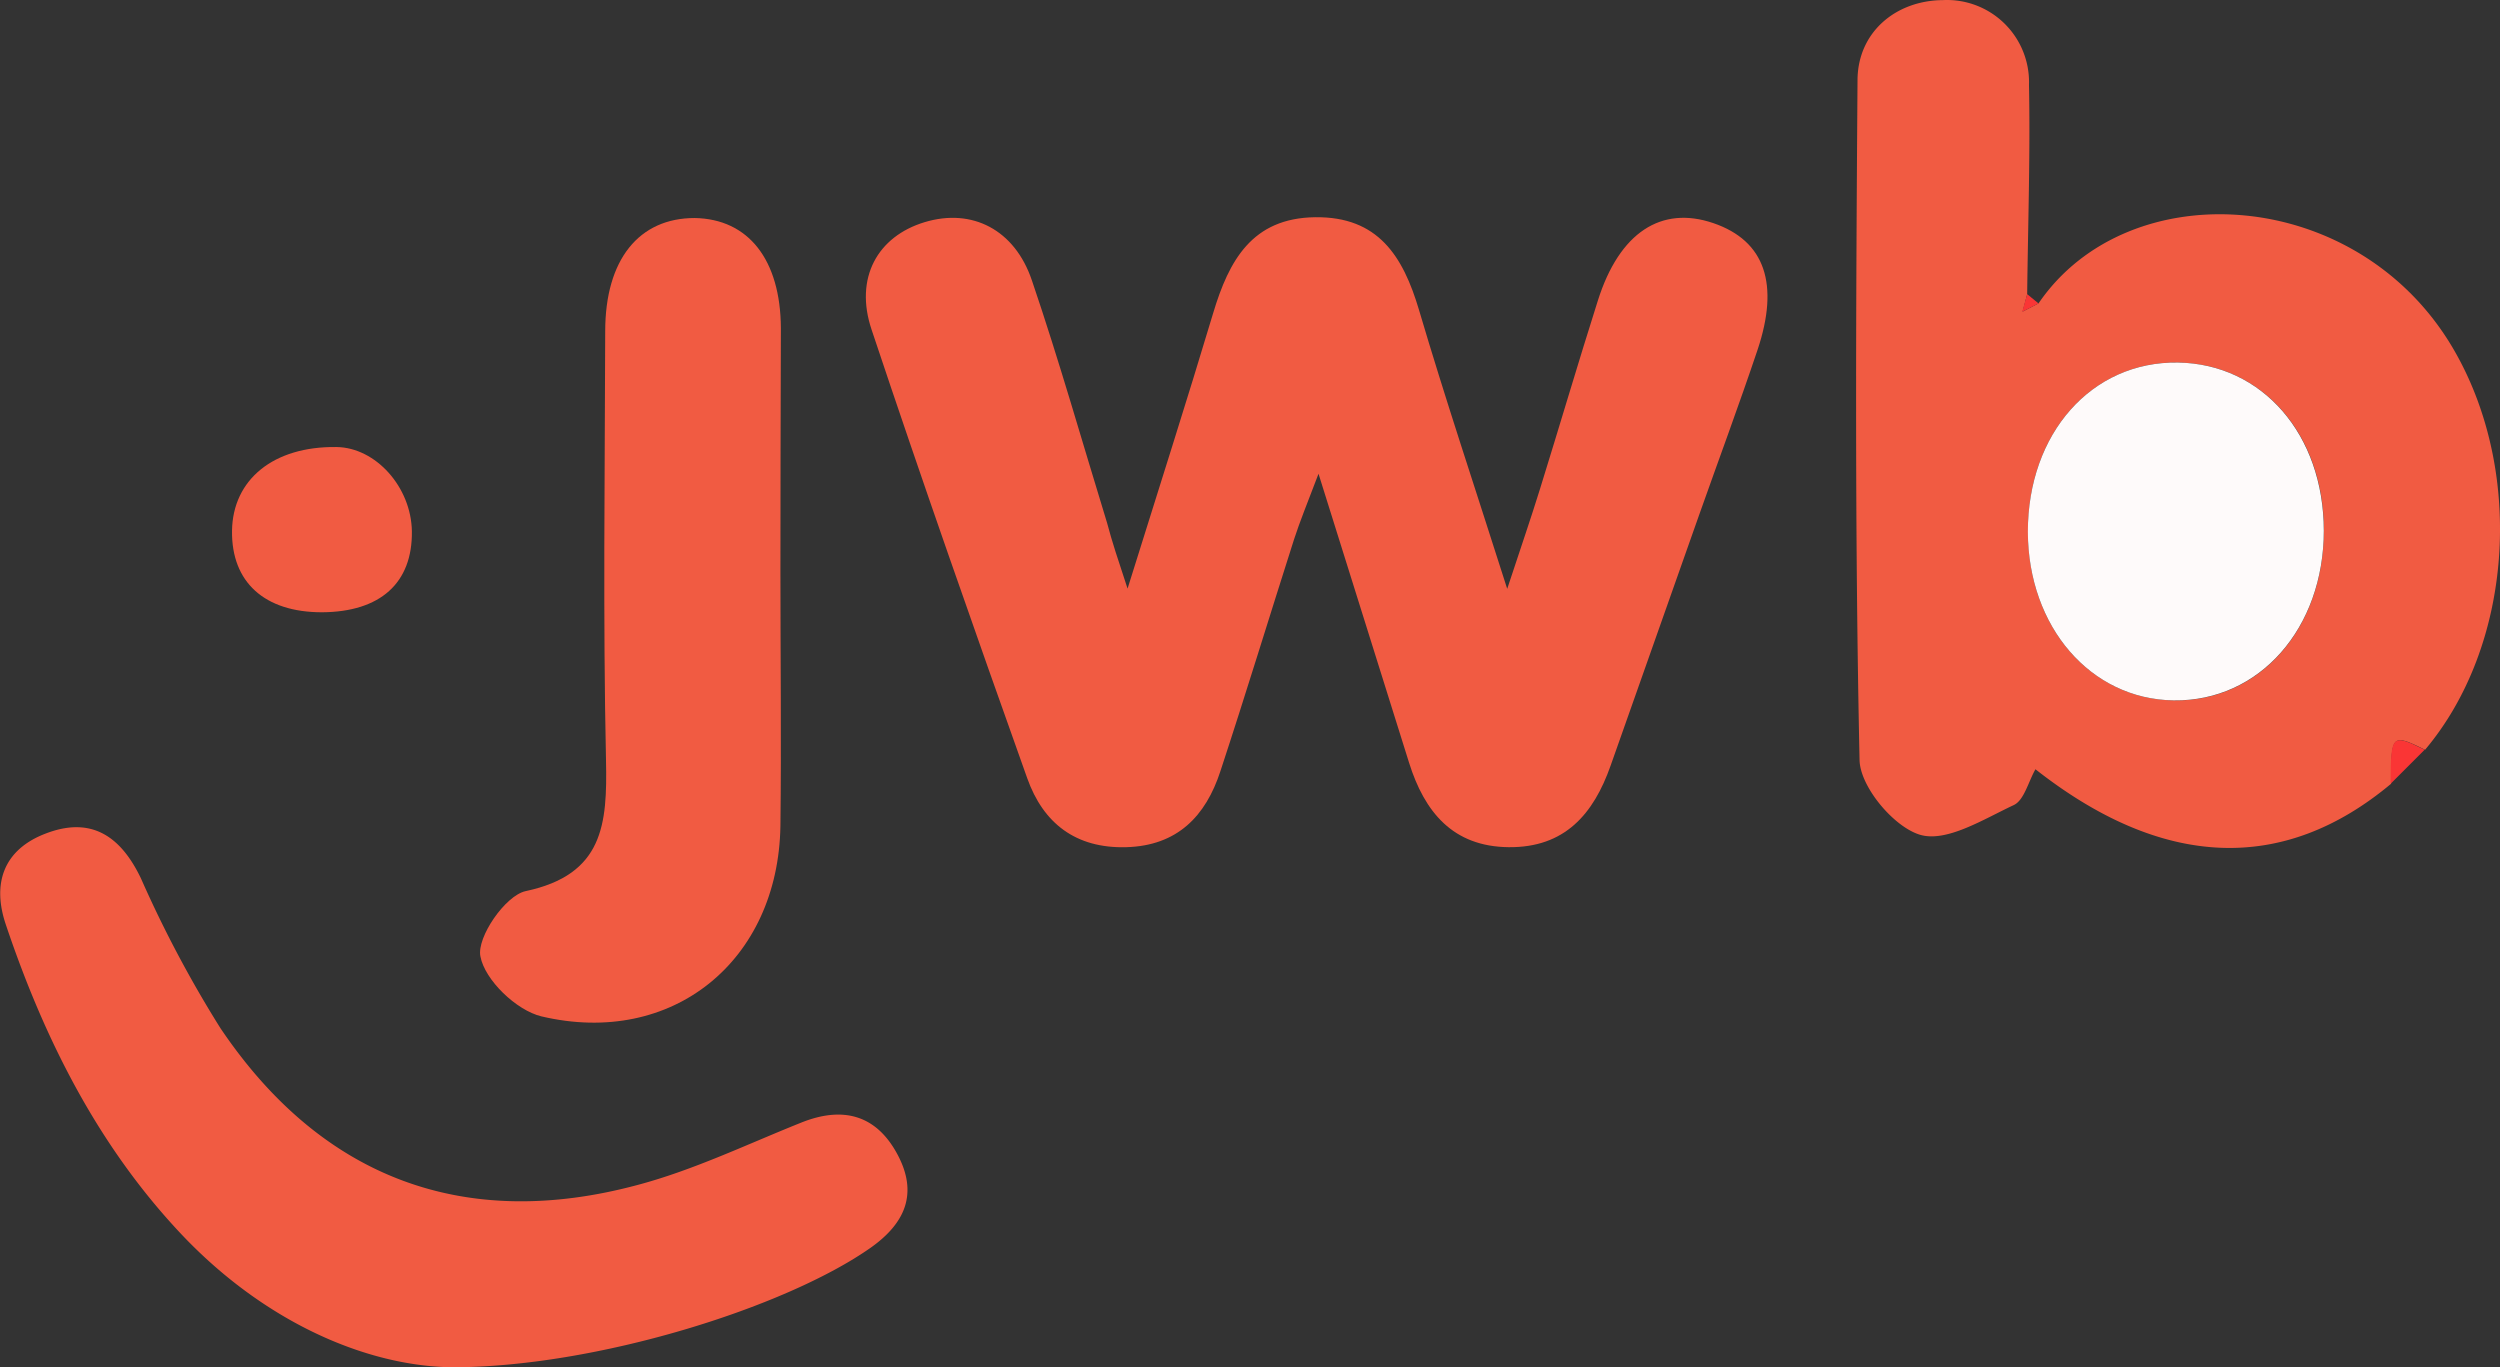 <svg xmlns="http://www.w3.org/2000/svg" width="220.733" height="120.72" viewBox="0 0 220.733 120.72">
  <rect x="0" y="0" width="220.733" height="120.72" fill="#333333" stroke="none"/>
  <g id="Group_5" data-name="Group 5" transform="translate(-0.024 0.02)">
    <path id="Path_102" data-name="Path 102" d="M1019.12,523.23c7.65-9.12,8.8-24.25,2.69-35.06-8.32-14.76-28.79-16.08-36.82-4.35l-1-.8c.07-6.16.28-12.33.16-18.48a7.25,7.25,0,0,0-7.63-7.49c-4.14,0-7.48,2.84-7.51,7.1-.14,20-.25,40,.18,60,.05,2.36,3.05,5.93,5.36,6.6s5.59-1.38,8.26-2.63c.92-.43,1.28-2.05,1.91-3.16,11.25,8.84,21.91,9.22,31.4,1.28ZM904.57,509c-.86-2.65-1.38-4.21-1.87-5.77-2.2-7.16-4.24-14.37-6.65-21.45-1.52-4.49-5.4-6.35-9.45-5.14s-6.24,4.91-4.7,9.5c4.42,13.25,9.05,26.44,13.74,39.6,1.41,4,4.34,6.22,8.76,6.09s7-2.76,8.3-6.72c2.24-6.8,4.32-13.64,6.5-20.46.52-1.6,1.18-3.16,2.16-5.79l8,25.53c1.36,4.32,3.8,7.39,8.79,7.44s7.51-2.91,9-7.2q3.88-11.05,7.81-22.12c1.72-4.86,3.52-9.7,5.16-14.58,1.94-5.79.54-9.68-3.9-11.2s-8.29.86-10.19,6.82c-1.76,5.55-3.4,11.14-5.13,16.7-.78,2.52-1.64,5-2.88,8.77-2.91-9.14-5.49-16.84-7.79-24.63-1.41-4.74-3.63-8.24-9.17-8.18s-7.61,3.83-9,8.46C909.8,492.49,907.32,500.23,904.57,509Zm-59.65,68.71c12.63,0,29.46-5.25,37-10.62,3-2.11,4.12-4.86,2.31-8.21s-4.81-4.27-8.47-2.81c-4.78,1.91-9.48,4.18-14.42,5.5-15.4,4.11-28-.63-36.89-13.84a103.74,103.74,0,0,1-7-13.19c-1.78-3.71-4.37-5.49-8.38-4-3.8,1.43-4.8,4.46-3.54,8.12,3.42,10,8,19.38,15.37,27.16s16.35,11.83,24.02,11.93Zm29-70.25V486.01c0-6.06-2.87-9.65-7.61-9.73-4.93-.08-7.89,3.6-7.9,10,0,12.64-.2,25.28.07,37.9.12,5.64-.23,10.07-7.09,11.53-1.78.38-4.32,4.09-4,5.76.43,2.1,3.18,4.77,5.39,5.3,11.57,2.73,20.92-4.9,21.1-16.83.12-7.48.04-14.94.04-22.44Zm-40.48,3.59c5.16,0,8-2.59,7.94-7.15-.06-3.9-3.18-7.39-6.65-7.44-5.57-.08-9.13,2.78-9.23,7.4s2.87,7.26,7.94,7.23Z" transform="translate(-804.99 -457.05)" fill="none"/>
    <path id="Path_103" data-name="Path 103" d="M904.57,509c2.75-8.81,5.23-16.55,7.56-24.33,1.39-4.63,3.43-8.39,9-8.46s7.76,3.44,9.17,8.18c2.3,7.79,4.88,15.49,7.79,24.63,1.24-3.76,2.1-6.25,2.88-8.77,1.73-5.56,3.37-11.15,5.13-16.7,1.9-6,5.6-8.39,10.19-6.82s5.84,5.41,3.9,11.2c-1.64,4.88-3.44,9.72-5.16,14.58q-3.91,11.07-7.81,22.12c-1.51,4.29-4.06,7.25-9,7.2s-7.43-3.12-8.79-7.44l-8-25.53c-1,2.63-1.64,4.19-2.16,5.79-2.18,6.82-4.26,13.66-6.5,20.46-1.3,4-3.82,6.59-8.3,6.72s-7.35-2.12-8.76-6.09c-4.69-13.16-9.32-26.35-13.74-39.6-1.54-4.59.54-8.25,4.7-9.5s7.93.65,9.45,5.14c2.41,7.08,4.45,14.29,6.65,21.45C903.19,504.83,903.71,506.39,904.57,509Z" transform="translate(-804.99 -457.05)" fill="#f15b42"/>
    <path id="Path_104" data-name="Path 104" d="M985,483.82c8-11.73,28.5-10.41,36.82,4.35,6.11,10.81,5,25.94-2.69,35.06-2.94-1.45-3-1.38-3,3-9.49,7.94-20.15,7.56-31.4-1.28-.63,1.11-1,2.73-1.91,3.16-2.67,1.25-5.93,3.31-8.26,2.63s-5.31-4.24-5.36-6.6c-.43-20-.32-40-.18-60,0-4.26,3.37-7.06,7.51-7.1a7.25,7.25,0,0,1,7.63,7.49c.12,6.15-.09,12.32-.16,18.48l-.41,1.54Zm25.2,20.05c0-8.48-5.43-14.71-12.88-14.83-7.62-.11-13.27,6.25-13.25,14.94,0,8.4,5.54,14.79,12.87,14.89,7.56.13,13.27-6.36,13.25-15Z" transform="translate(-804.99 -457.05)" fill="#f15b42"/>
    <path id="Path_105" data-name="Path 105" d="M844.92,577.75c-7.67-.1-16.7-4.08-24-11.86s-12-17.16-15.37-27.16c-1.26-3.66-.26-6.69,3.54-8.12,4-1.52,6.6.26,8.38,4a103.734,103.734,0,0,0,7,13.19c8.89,13.21,21.49,18,36.89,13.84,4.94-1.32,9.64-3.59,14.42-5.5,3.66-1.46,6.6-.68,8.47,2.81s.64,6.1-2.31,8.21C874.38,572.5,857.55,577.76,844.92,577.75Z" transform="translate(-804.99 -457.05)" fill="#f15b42"/>
    <path id="Path_106" data-name="Path 106" d="M873.92,507.5c0,7.48.09,15,0,22.44-.18,11.93-9.53,19.56-21.1,16.83-2.21-.53-5-3.2-5.39-5.3-.34-1.67,2.2-5.38,4-5.76,6.86-1.46,7.21-5.89,7.09-11.53-.27-12.62-.1-25.26-.07-37.9,0-6.36,3-10,7.9-10,4.74.08,7.58,3.67,7.61,9.73C873.94,493.2,873.92,500.35,873.92,507.5Z" transform="translate(-804.99 -457.05)" fill="#f15b42"/>
    <path id="Path_107" data-name="Path 107" d="M833.44,511.09c-5.07,0-8-2.66-7.94-7.19s3.66-7.48,9.23-7.4c3.47.05,6.59,3.54,6.65,7.44C841.44,508.5,838.6,511.06,833.44,511.09Z" transform="translate(-804.99 -457.05)" fill="#f15b42"/>
    <path id="Path_108" data-name="Path 108" d="M1016.09,526.23c0-4.38.09-4.45,3-3Z" transform="translate(-804.99 -457.05)" fill="#fa3535"/>
    <path id="Path_109" data-name="Path 109" d="M985,483.82l-1.44.74L984,483Z" transform="translate(-804.99 -457.05)" fill="#fa3535"/>
    <path id="Path_110" data-name="Path 110" d="M1010.19,503.87c0,8.64-5.69,15.1-13.26,15-7.33-.1-12.85-6.49-12.87-14.89,0-8.69,5.63-15.05,13.25-14.94C1004.76,489.16,1010.17,495.39,1010.19,503.87Z" transform="translate(-804.99 -457.05)" fill="#fefafa"/>
  </g>
</svg>
